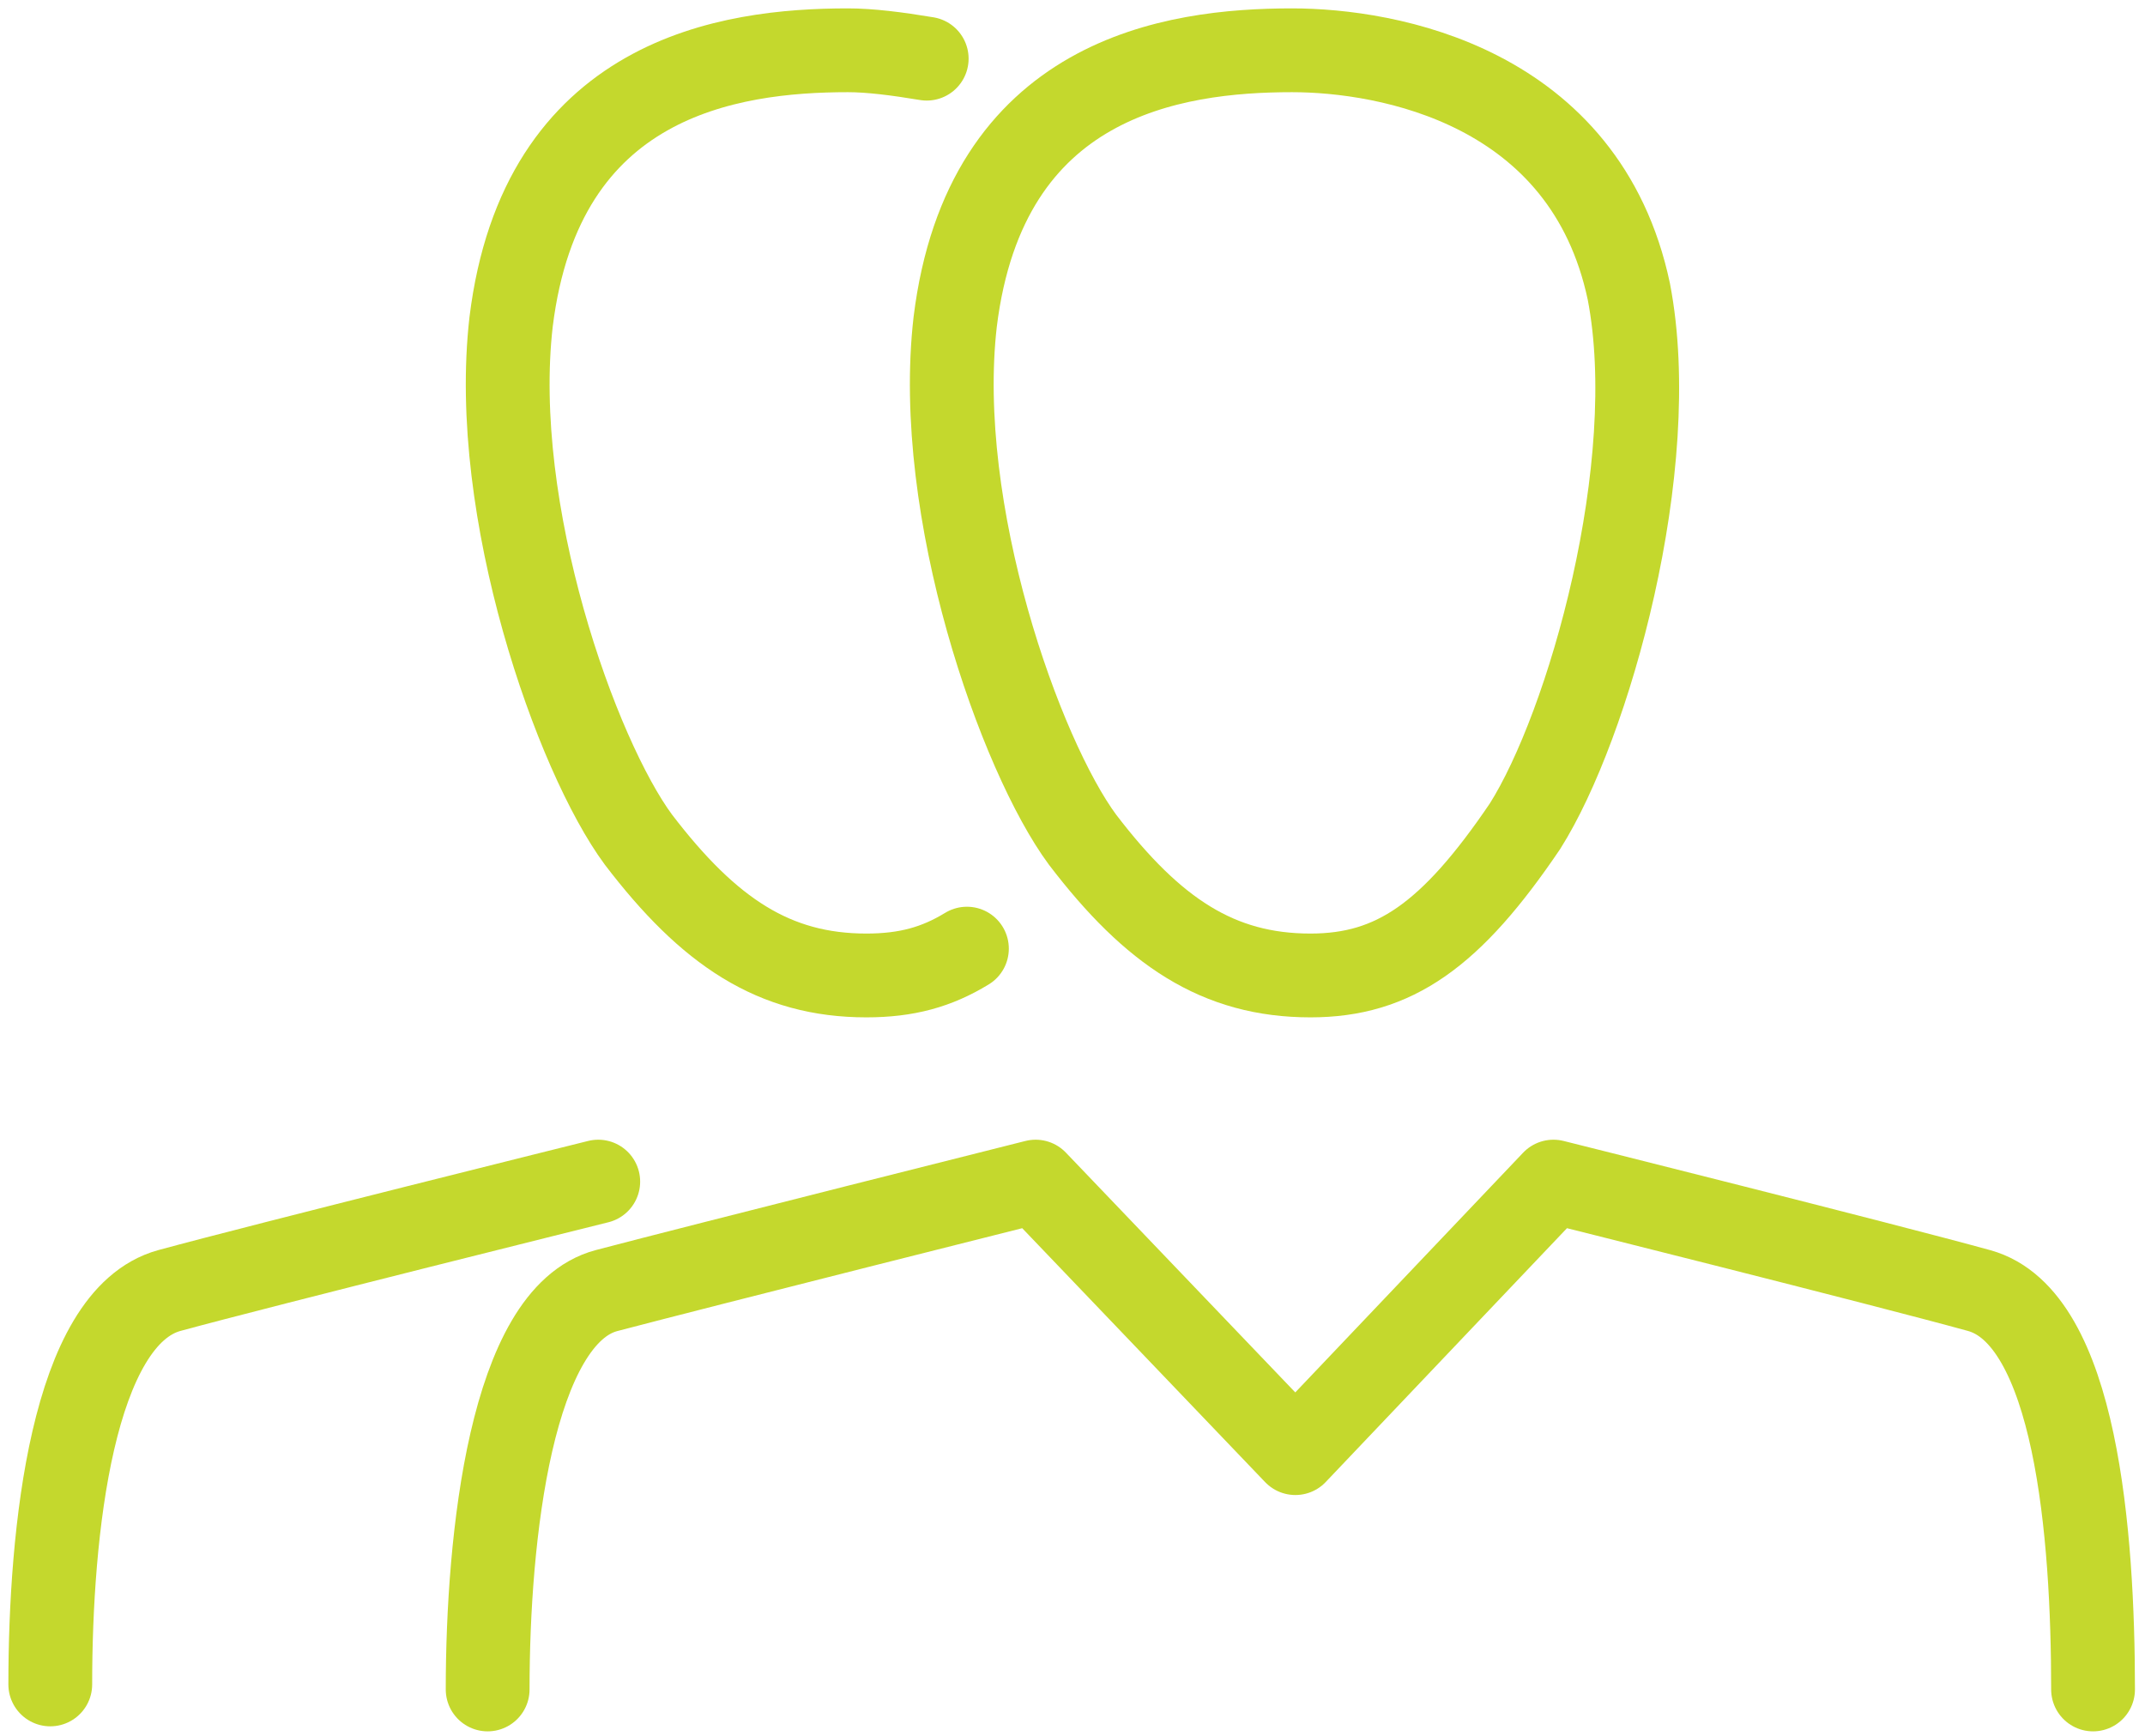 <?xml version="1.0" encoding="utf-8"?>
<!-- Generator: Adobe Illustrator 26.2.1, SVG Export Plug-In . SVG Version: 6.00 Build 0)  -->
<svg version="1.1" id="icon" xmlns="http://www.w3.org/2000/svg" xmlns:xlink="http://www.w3.org/1999/xlink" x="0px" y="0px"
	 viewBox="0 0 128 103.6" style="enable-background:new 0 0 128 103.6;" xml:space="preserve">
<style type="text/css">
	.st0{fill:none;stroke:#C4D82D;stroke-width:5;stroke-linecap:round;stroke-linejoin:round;stroke-miterlimit:10;}
</style>
<g>
	<path class="st0" d="M124.9,100.8c0-9.2-1-22.2-6.8-23.8c-5.8-1.6-25.4-6.5-25.4-6.5l0,0L77.3,86.7L61.8,70.5c0,0-19.9,5-25.6,6.5
		s-7.1,14.7-7.1,23.8"/>
	<path class="st0" d="M97.2,17.4C94.6,5.1,82.8,3,77.1,3C70,3,58.8,4.6,57,19.2c-1.3,11.3,3.9,25.9,7.6,30.9
		c4.2,5.5,8.1,8.1,13.6,8.1c5,0,8.4-2.4,12.8-8.9C94.8,43.3,99.2,27.8,97.2,17.4z"/>
	<path class="st0" d="M35.7,70.5c0,0-20.1,5-25.6,6.5C4.3,78.6,3,91.4,3,100.5"/>
	<path class="st0" d="M55.3,3.5C53.5,3.2,51.9,3,50.6,3c-7.1,0-18.3,1.6-20.1,16.2c-1.3,11.3,3.9,25.9,7.6,30.9
		c4.2,5.5,8.1,8.1,13.6,8.1c2.4,0,4.2-0.5,6-1.6"/>
</g>
</svg>
